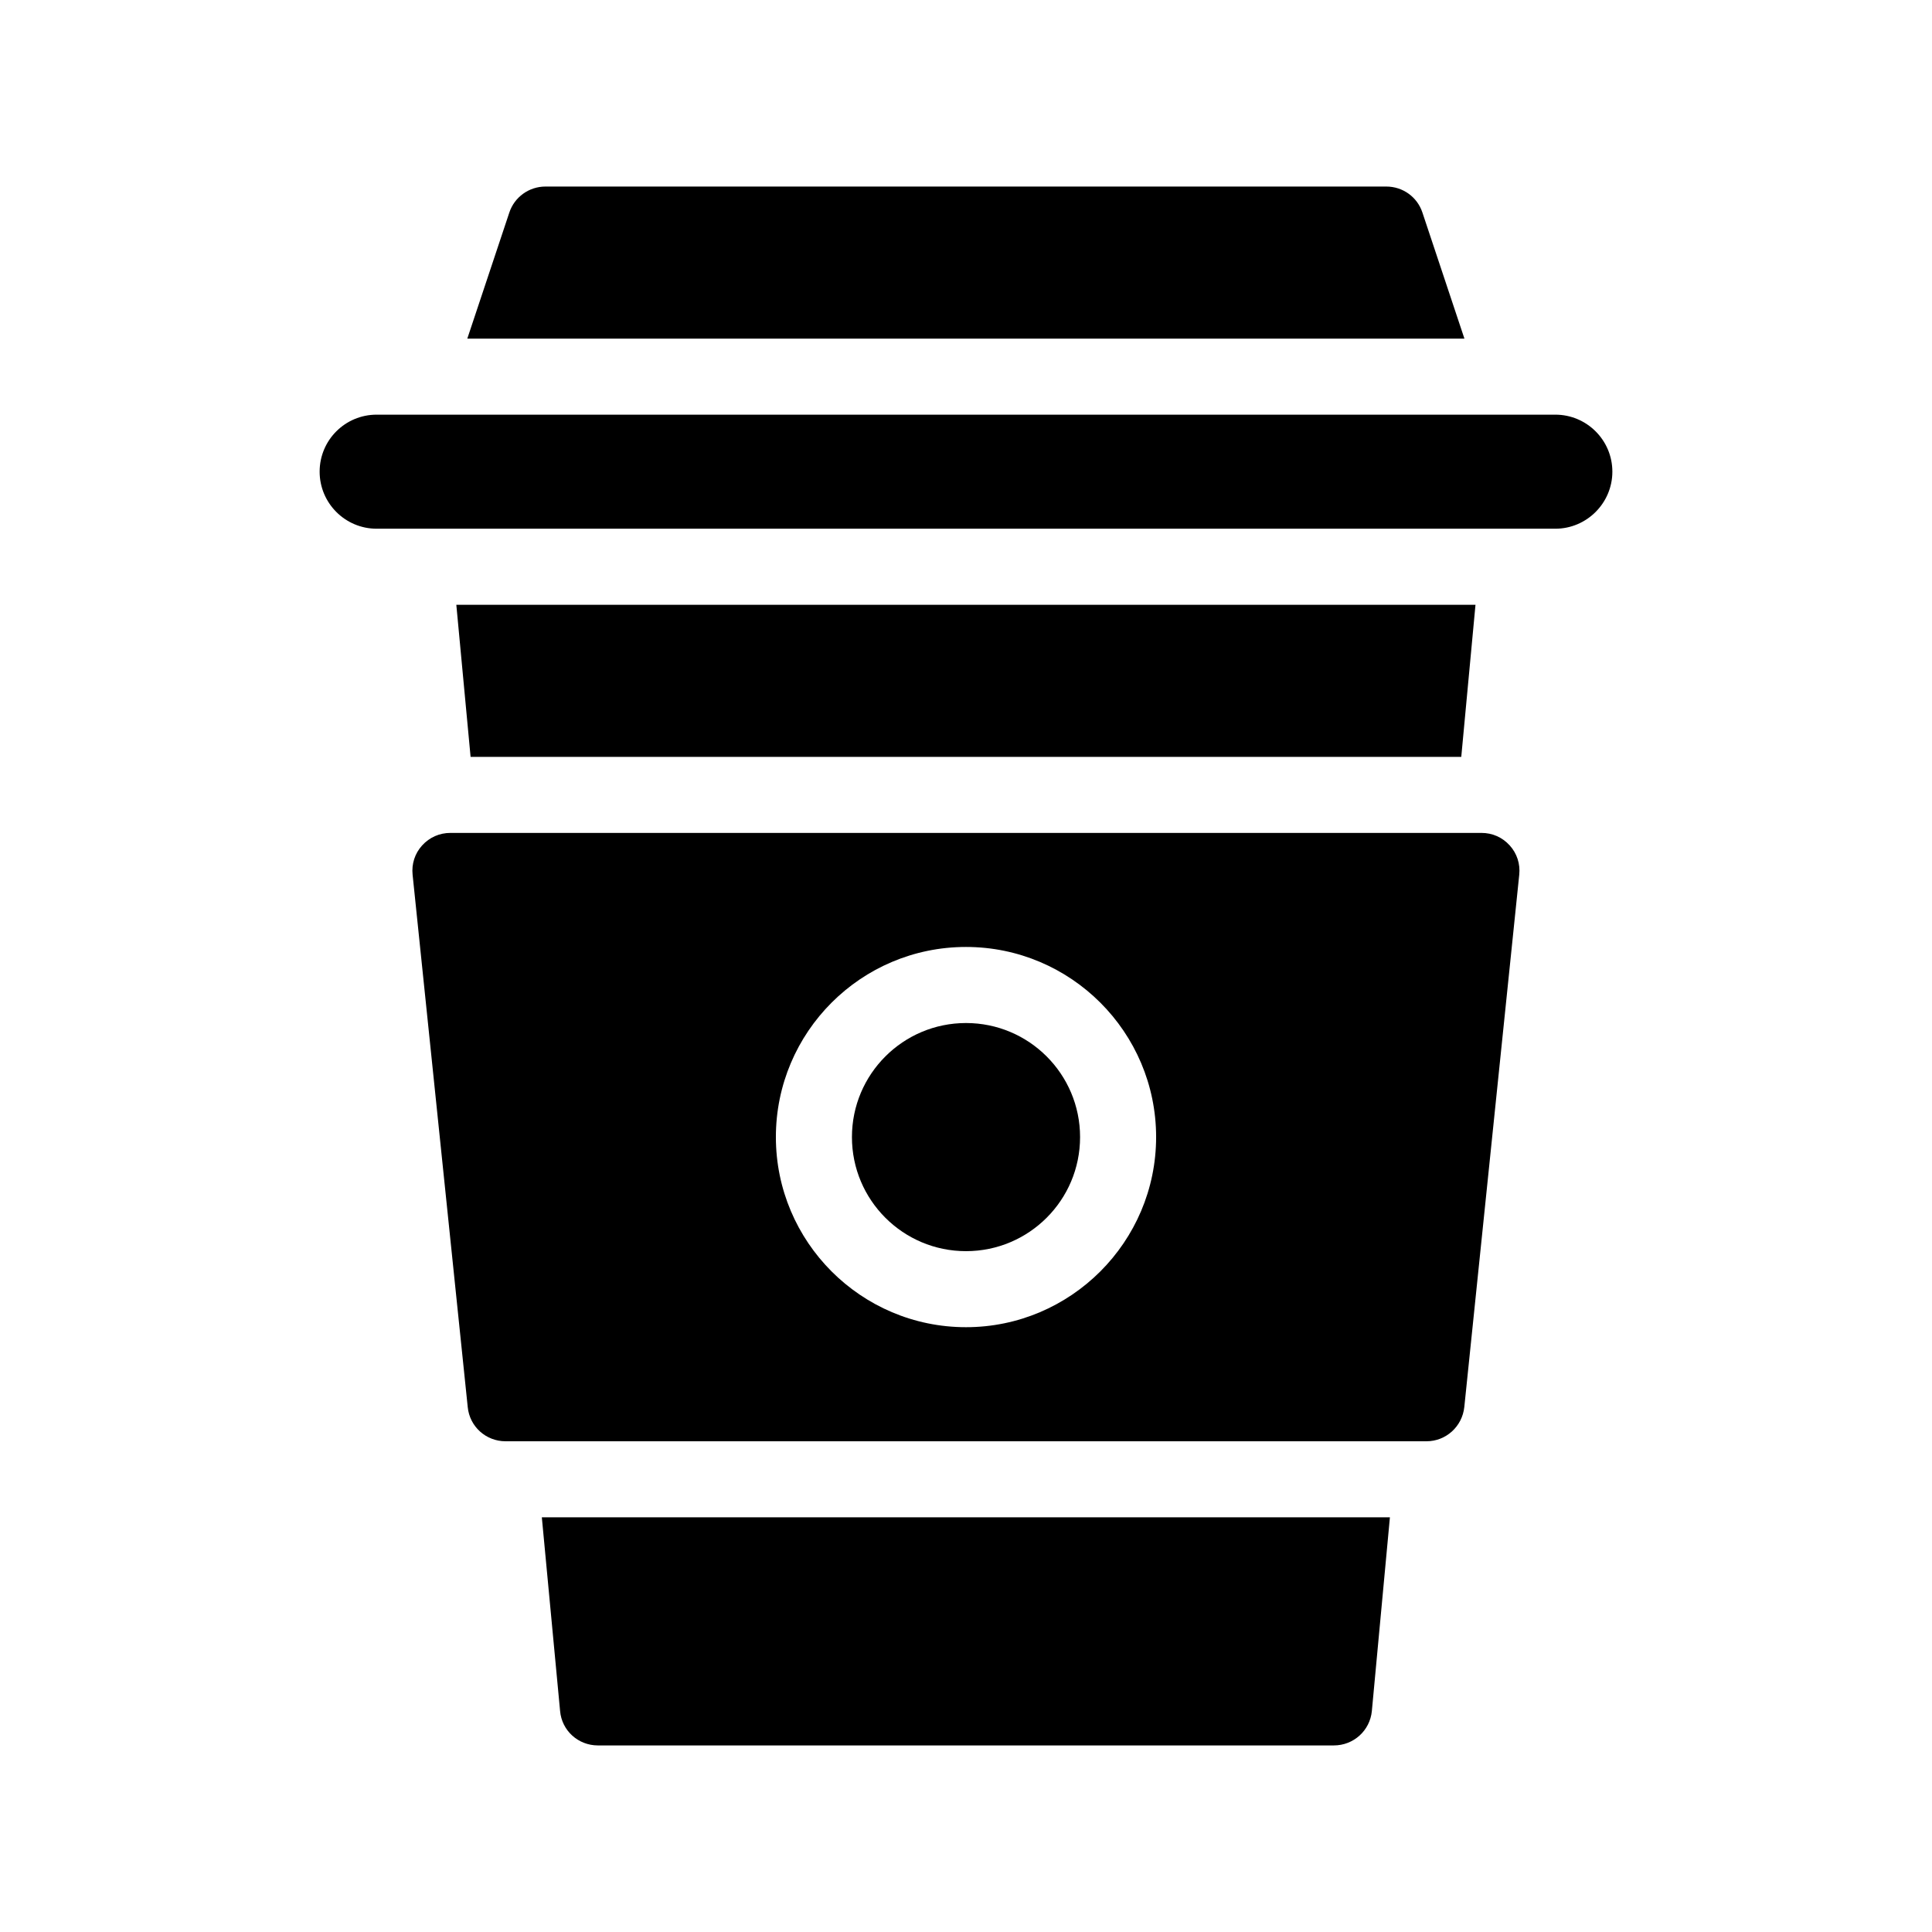 <?xml version="1.0" encoding="UTF-8"?>
<!-- Uploaded to: ICON Repo, www.iconrepo.com, Generator: ICON Repo Mixer Tools -->
<svg fill="#000000" width="800px" height="800px" version="1.1" viewBox="144 144 512 512" xmlns="http://www.w3.org/2000/svg">
 <g>
  <path d="m520.96 200.34c-1.363-4.133-5.191-6.902-9.574-6.902h-222.84c-4.332 0-8.211 2.769-9.574 6.902l-11.133 33.402h264.25z"/>
  <path d="m556.18 253.89h-312.36c-8.363 0-15.113 6.75-15.113 15.113 0 8.312 6.75 15.113 15.113 15.113h312.36c8.312 0 15.113-6.801 15.113-15.113 0-8.363-6.801-15.113-15.113-15.113z"/>
  <path d="m535.02 304.27h-270.09l3.781 40.305h262.54z"/>
  <path d="m292.43 597.44c0.453 5.188 4.789 9.117 10.027 9.117h195.02c5.238 0 9.574-3.93 10.078-9.117l4.785-51.34h-224.75z"/>
  <path d="m536.58 364.73h-273.21c-2.871 0-5.543 1.16-7.508 3.324-1.914 2.117-2.82 4.887-2.519 7.758l14.609 141.07c0.504 5.188 4.836 9.07 10.027 9.07h244.05c5.141 0 9.473-3.879 10.027-9.07l14.559-141.07c0.301-2.871-0.605-5.644-2.519-7.758-1.965-2.164-4.586-3.324-7.508-3.324zm-136.58 130.99c-27.809 0-50.383-22.621-50.383-50.383 0-27.809 22.57-50.383 50.383-50.383 27.762 0 50.383 22.57 50.383 50.383-0.004 27.762-22.625 50.383-50.383 50.383z"/>
  <path d="m430.23 445.34c0 16.695-13.535 30.23-30.227 30.23-16.695 0-30.23-13.535-30.23-30.23 0-16.691 13.535-30.227 30.23-30.227 16.691 0 30.227 13.535 30.227 30.227"/>
 </g>
</svg>